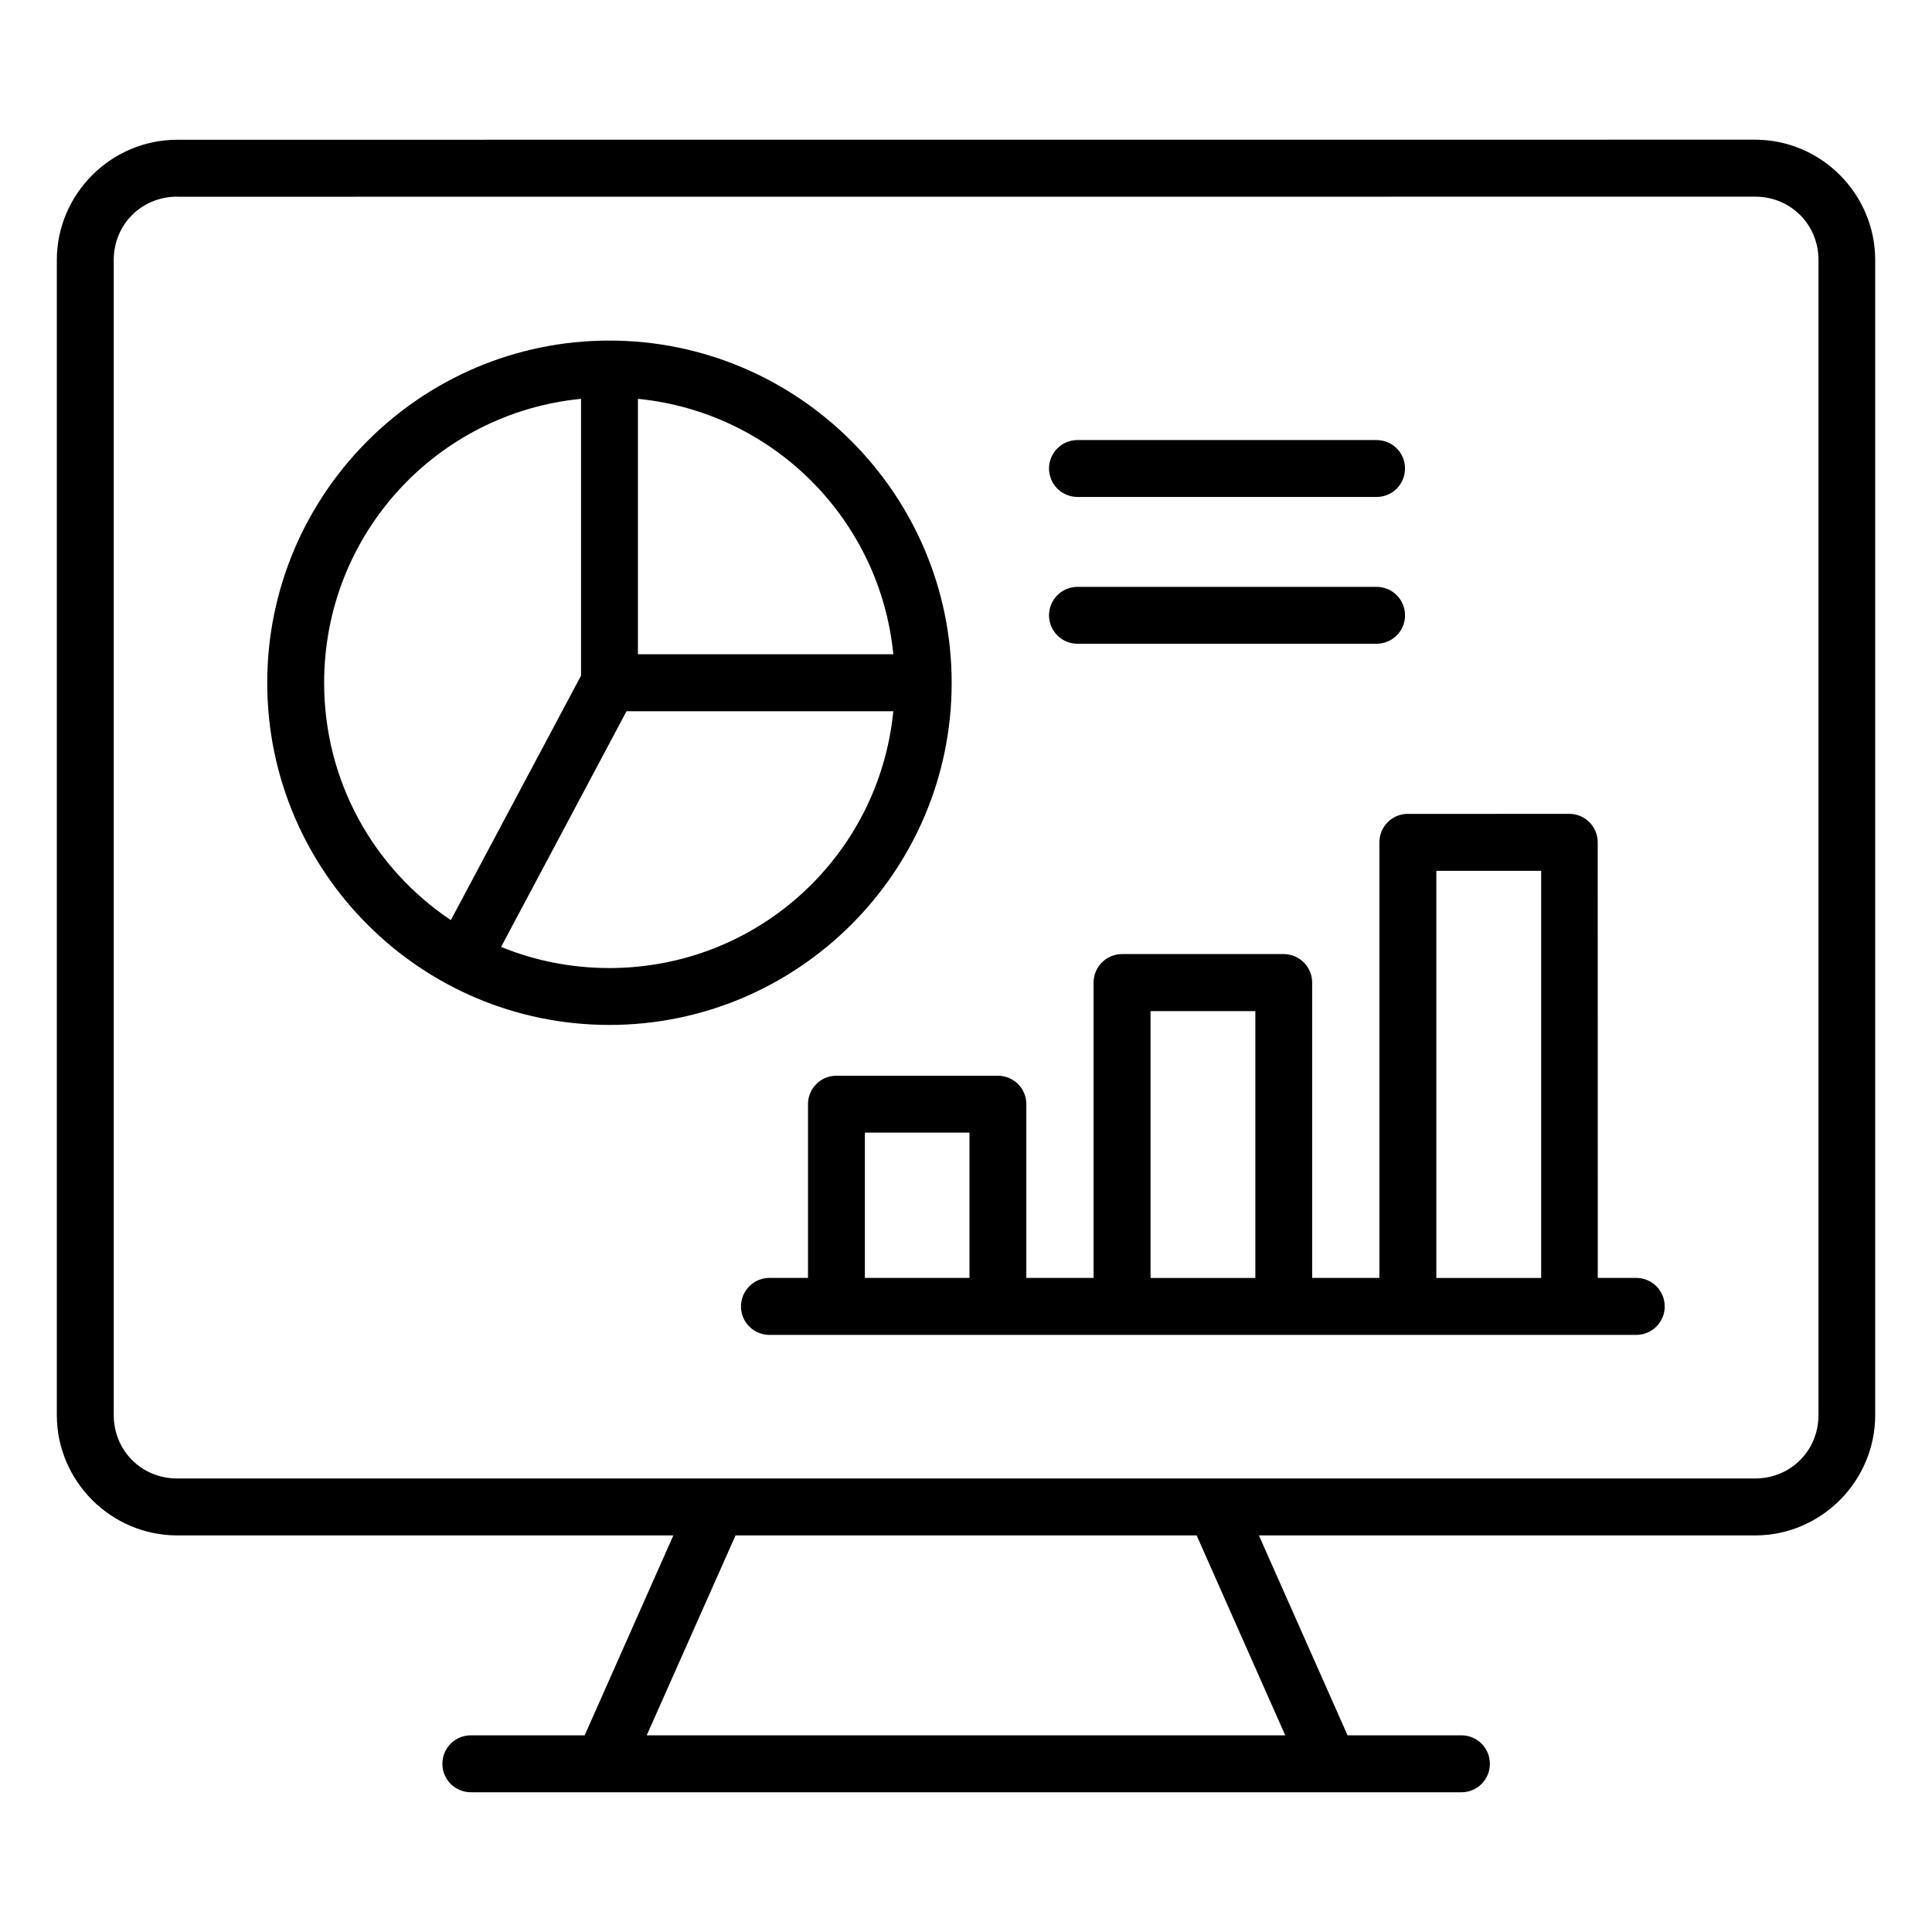 <?xml version="1.0" encoding="UTF-8"?> <svg xmlns="http://www.w3.org/2000/svg" viewBox="0 0 100 100" fill-rule="evenodd"><path d="m9.172 7.234c-3.422 0-6.231 2.805-6.231 6.231v59.777c0 3.422 2.805 6.231 6.231 6.231h25.68l-4.59 10.348h-5.894c-0.812 0-1.469 0.656-1.469 1.469-0.004 0.391 0.152 0.766 0.426 1.043 0.277 0.277 0.652 0.434 1.043 0.434h51.27c0.391 0.004 0.77-0.152 1.047-0.43 0.277-0.277 0.434-0.656 0.43-1.047 0-0.391-0.156-0.766-0.434-1.043-0.277-0.273-0.652-0.43-1.043-0.426h-5.887l-4.59-10.348h25.68c3.422 0 6.219-2.805 6.219-6.231v-59.781c0-3.422-2.793-6.231-6.219-6.231zm0 2.949 81.668-0.004c1.844 0 3.285 1.438 3.285 3.281v59.781c0 1.844-1.441 3.285-3.285 3.285h-81.668c-1.844 0-3.285-1.441-3.285-3.285v-59.781c0-1.844 1.441-3.281 3.285-3.281zm22.367 7.445c-9.766 0-17.707 7.949-17.707 17.715s7.941 17.707 17.707 17.707c9.766 0 17.719-7.941 17.719-17.707s-7.953-17.715-17.719-17.715zm-1.465 3.016v14.328l-6.738 12.652c-3.957-2.644-6.559-7.148-6.559-12.281 0-7.68 5.812-13.965 13.297-14.699zm2.945 0c6.992 0.691 12.531 6.231 13.219 13.219h-13.219zm22.758 2.133c-0.395 0-0.77 0.152-1.047 0.43-0.277 0.277-0.434 0.656-0.434 1.047 0.004 0.391 0.16 0.766 0.438 1.043 0.277 0.273 0.652 0.426 1.043 0.426h15.469c0.391 0 0.766-0.152 1.043-0.426 0.277-0.277 0.434-0.652 0.434-1.043 0.004-0.391-0.152-0.77-0.43-1.047-0.277-0.277-0.656-0.43-1.047-0.43zm0 7.598c-0.391 0-0.766 0.152-1.043 0.426-0.277 0.277-0.434 0.652-0.438 1.043 0 0.391 0.156 0.77 0.434 1.047 0.277 0.277 0.652 0.43 1.047 0.43h15.469c0.391 0 0.77-0.152 1.047-0.43 0.277-0.277 0.434-0.656 0.43-1.047 0-0.391-0.156-0.766-0.434-1.043-0.277-0.273-0.652-0.426-1.043-0.426zm-23.348 6.438h13.809c-0.734 7.481-7.019 13.293-14.699 13.293-1.984 0-3.875-0.387-5.602-1.094zm40.438 5.316-0.004-0.004c-0.812 0.004-1.469 0.664-1.465 1.48v22.539h-3.481v-15.289c0-0.391-0.156-0.766-0.434-1.043-0.277-0.273-0.652-0.43-1.043-0.43h-8.359c-0.391 0-0.766 0.156-1.043 0.43-0.277 0.277-0.434 0.652-0.434 1.043v15.289h-3.481v-8.988c0.004-0.812-0.652-1.473-1.469-1.477h-8.367c-0.812 0.004-1.469 0.664-1.465 1.477v8.988h-1.992c-0.391 0-0.77 0.152-1.047 0.434-0.277 0.277-0.434 0.652-0.43 1.047 0 0.391 0.156 0.766 0.434 1.039 0.277 0.277 0.652 0.43 1.043 0.43h44.859c0.391 0 0.766-0.152 1.043-0.43 0.277-0.273 0.434-0.648 0.434-1.039 0-0.395-0.152-0.77-0.43-1.047-0.277-0.281-0.656-0.434-1.047-0.434h-1.988l-0.004-22.539c0.004-0.816-0.652-1.477-1.465-1.48zm1.477 2.945h5.426v21.074h-5.426zm-14.793 7.262h5.426v13.812h-5.426zm-14.785 6.289h5.414v7.519h-5.414zm-6.695 20.848h23.867l4.586 10.348h-33.051z"></path></svg> 
